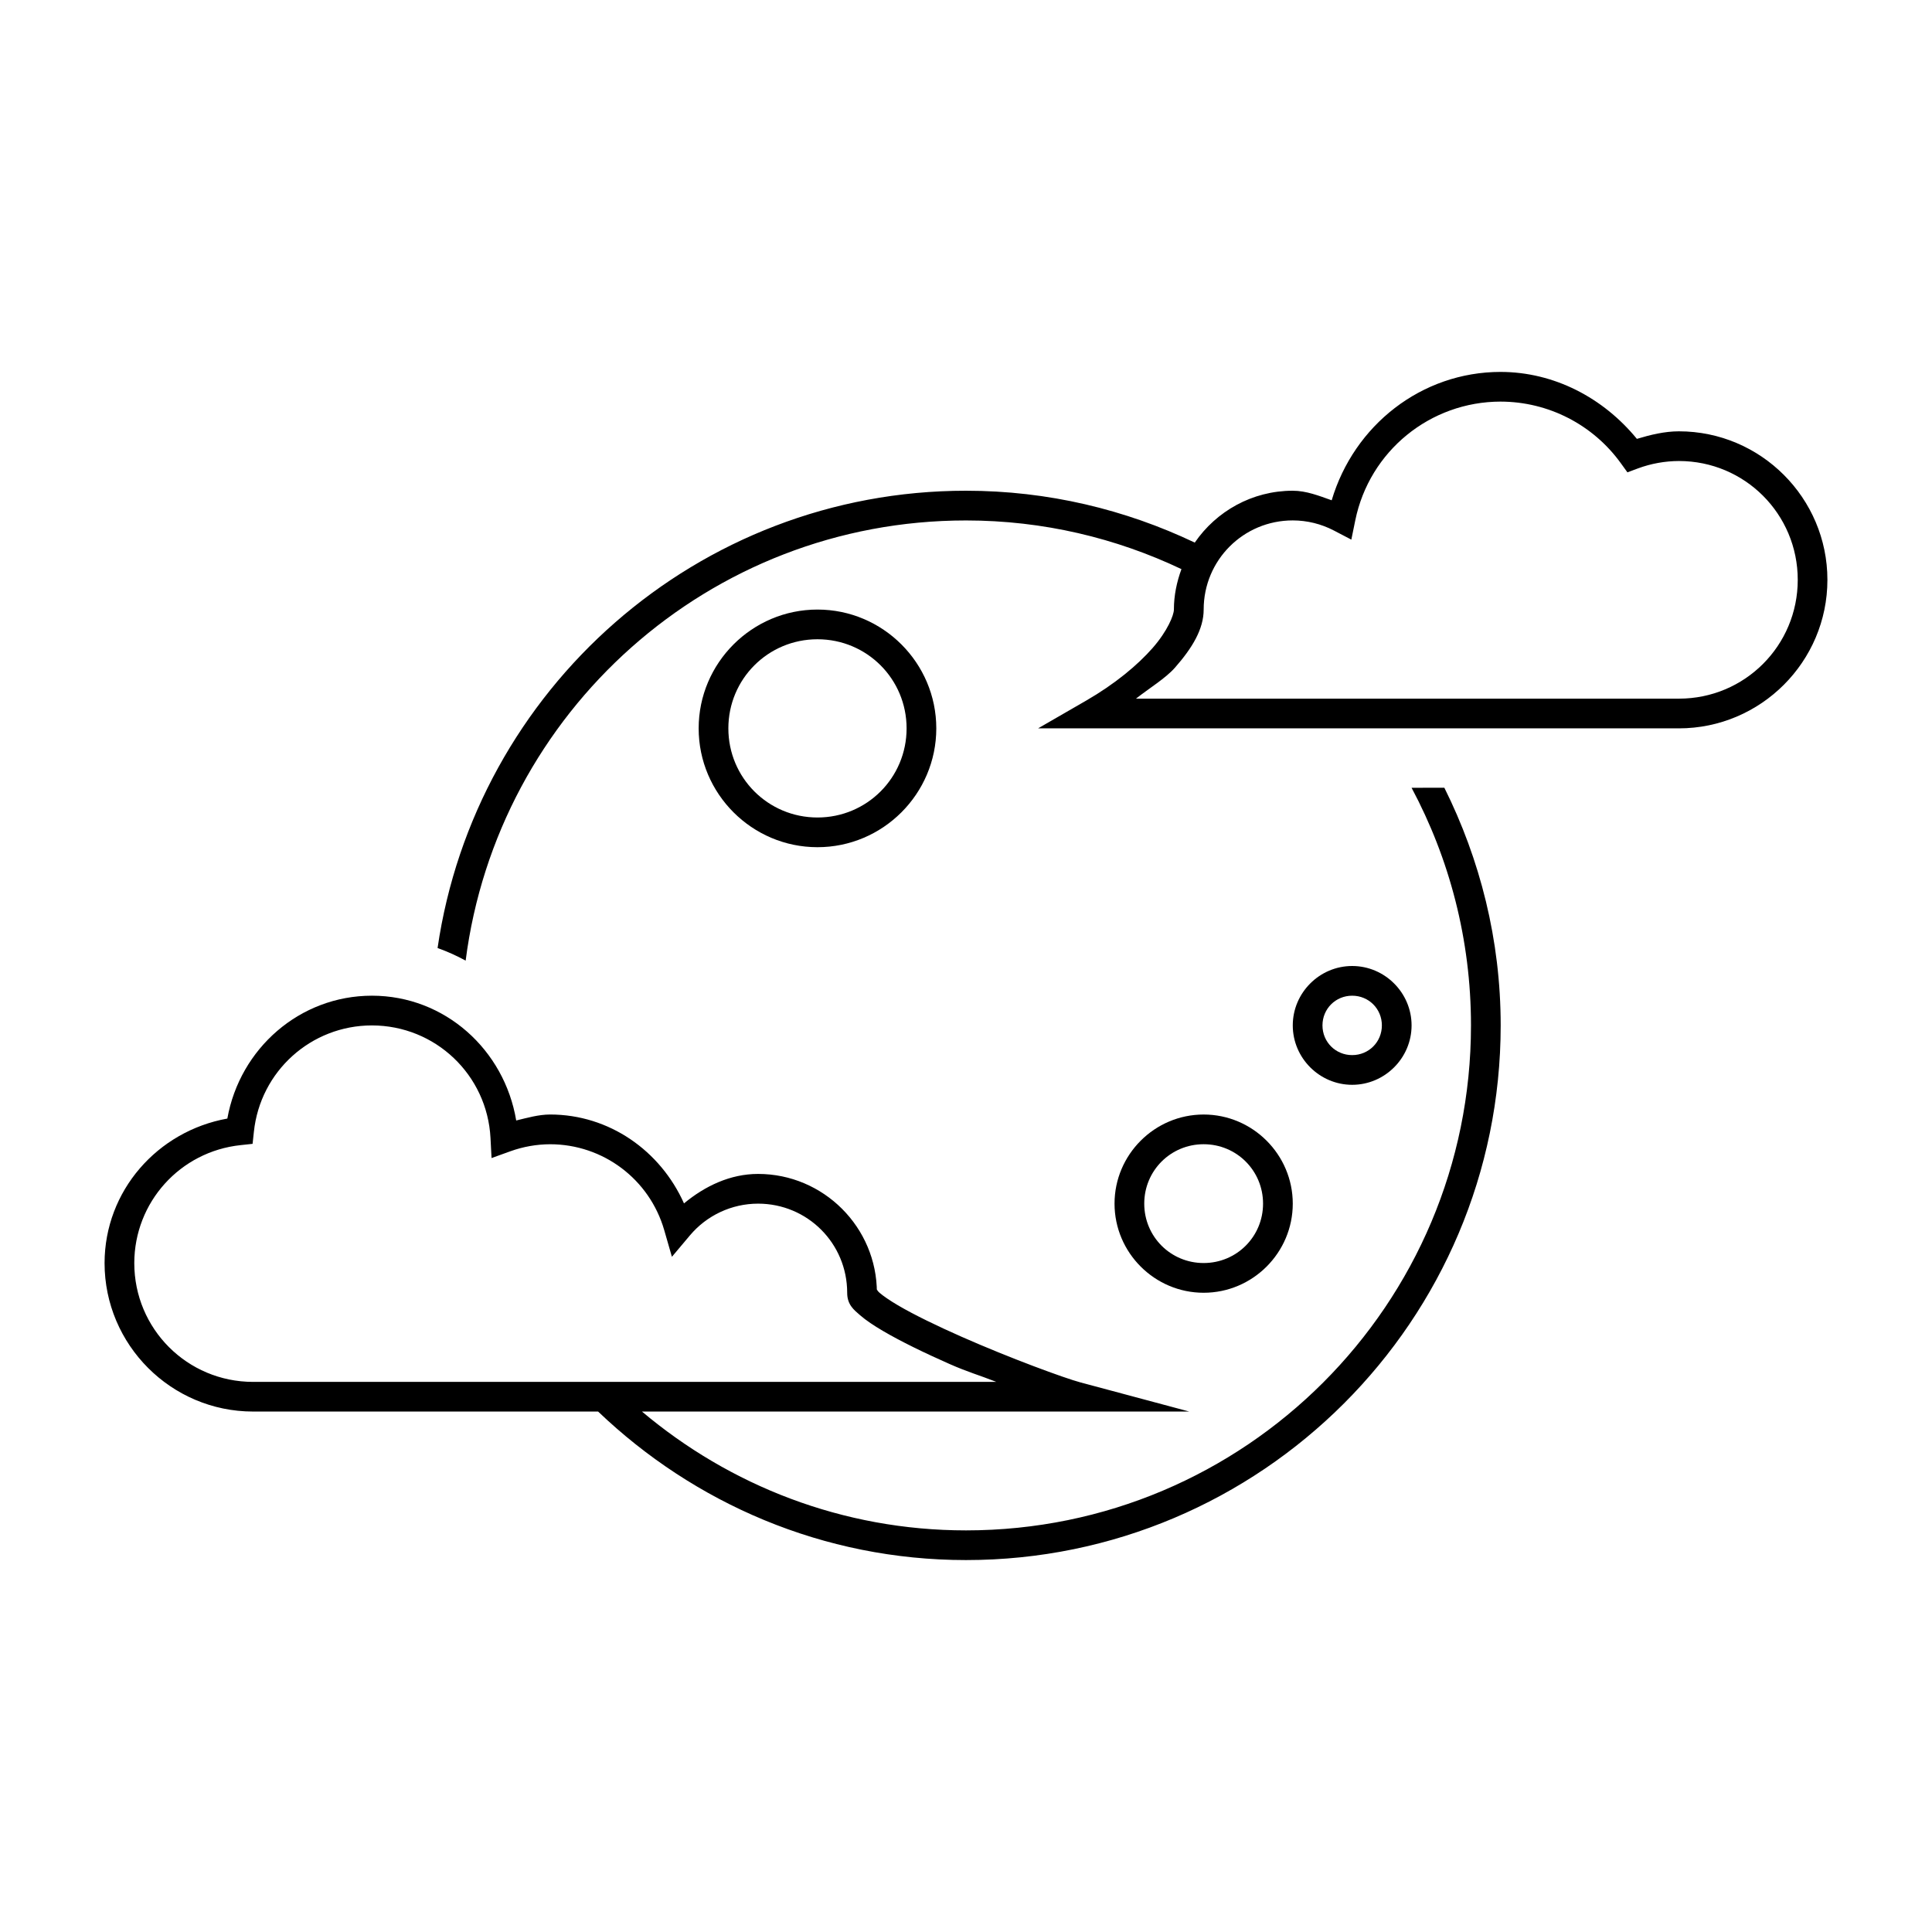 <?xml version="1.0" encoding="UTF-8"?>
<!-- Uploaded to: SVG Repo, www.svgrepo.com, Generator: SVG Repo Mixer Tools -->
<svg fill="#000000" width="800px" height="800px" version="1.1" viewBox="144 144 512 512" xmlns="http://www.w3.org/2000/svg">
 <g>
  <path d="m360.64 305.54c-17.344 0-31.488 14.145-31.488 31.488s14.145 31.488 31.488 31.488 31.488-14.145 31.488-31.488-14.145-31.488-31.488-31.488zm0 7.871c13.09 0 23.617 10.527 23.617 23.617 0 13.09-10.527 23.617-23.617 23.617-13.09 0-23.617-10.527-23.617-23.617 0-13.09 10.527-23.617 23.617-23.617z"/>
  <path d="m462.98 439.36c-12.996 0-23.617 10.621-23.617 23.617 0 12.996 10.621 23.617 23.617 23.617 12.996 0 23.617-10.621 23.617-23.617 0-12.996-10.621-23.617-23.617-23.617zm0 7.871c8.742 0 15.742 7.004 15.742 15.742 0 8.742-7.004 15.742-15.742 15.742-8.742 0-15.742-7.004-15.742-15.742 0-8.742 7.004-15.742 15.742-15.742z"/>
  <path d="m502.34 400c-8.648 0-15.742 7.094-15.742 15.742 0 8.648 7.094 15.742 15.742 15.742 8.648 0 15.742-7.094 15.742-15.742 0-8.648-7.094-15.742-15.742-15.742zm0 7.871c4.394 0 7.871 3.477 7.871 7.871 0 4.394-3.477 7.871-7.871 7.871-4.394 0-7.871-3.477-7.871-7.871 0-4.394 3.477-7.871 7.871-7.871z"/>
  <path d="m541.7 242.56c-21.023 0.004-38.891 14.176-44.789 34.023-3.363-1.195-6.723-2.531-10.316-2.535-10.77 0-20.285 5.457-25.969 13.746-18.391-8.754-38.91-13.746-60.625-13.746-71.227 0-130.06 52.711-140.04 121.19 2.586 0.922 5.059 2.039 7.441 3.336 8.441-65.809 64.473-116.65 132.59-116.65 20.469 0 39.793 4.676 57.102 12.898-1.227 3.359-2 6.941-2 10.715 0 1.473-1.695 5.699-5.672 10.223-3.981 4.523-9.969 9.516-17.59 13.914l-12.73 7.348h169.82c21.691 0 39.359-17.668 39.359-39.359s-17.668-39.359-39.359-39.359h-0.016c-3.793 0.008-7.488 0.914-11.117 2-8.918-10.887-21.926-17.719-36.102-17.742zm0 7.871c12.617 0.02 24.438 6.086 31.828 16.312l1.754 2.43 2.812-1.047c3.469-1.281 7.141-1.941 10.84-1.953 17.438 0 31.488 14.051 31.488 31.488s-14.051 31.488-31.488 31.488h-143.89c3.504-2.762 7.859-5.402 10.316-8.195 4.66-5.297 7.625-10.262 7.625-15.422 0-13.09 10.527-23.617 23.617-23.617 3.789 0.004 7.523 0.922 10.887 2.676l4.629 2.414 1.047-5.121c3.754-18.332 19.832-31.453 38.547-31.457zm-23.617 102.34c10.023 18.77 15.742 40.191 15.742 62.977 0 73.957-59.867 133.82-133.82 133.82-32.785 0-62.641-11.926-85.871-31.488h145.05l-28.875-7.734c-4.176-1.117-18.672-6.43-31.504-12.102-6.414-2.836-12.523-5.785-16.852-8.332-2.164-1.273-3.883-2.461-4.875-3.32-0.992-0.863-0.691-1.527-0.691 0 0-17.344-14.145-31.488-31.488-31.488-7.375 0.004-14.039 3.184-19.633 7.809-6.262-13.988-19.82-23.547-35.469-23.555h-0.016c-3.062 0.012-6.012 0.871-8.98 1.582-3.129-18.699-18.855-33.062-38.238-33.07-19.137 0.012-34.984 13.992-38.316 32.562-18.547 3.34-32.508 19.172-32.535 38.285 0 21.691 17.668 39.359 39.359 39.359h91.434c25.395 24.273 59.613 39.359 97.492 39.359 78.211 0 141.7-63.484 141.7-141.7 0-22.648-5.469-43.984-14.93-62.977zm-275.52 62.977c16.789 0.008 30.551 13.078 31.426 29.844l0.277 5.305 4.996-1.801c3.379-1.215 6.941-1.848 10.531-1.859 14.031 0.008 26.328 9.258 30.227 22.738l2.043 7.09 4.75-5.644c4.488-5.348 11.102-8.438 18.082-8.441 13.09 0 23.617 10.527 23.617 23.617 0 3.172 1.777 4.523 3.398 5.934 1.621 1.41 3.656 2.754 6.059 4.168 4.805 2.828 11.074 5.859 17.652 8.766 5.004 2.211 7.699 2.891 12.422 4.75h-196.97c-17.438 0-31.488-14.051-31.488-31.488 0.023-16.125 12.145-29.562 28.184-31.258l3.168-0.34 0.34-3.168c1.684-16.059 15.141-28.203 31.289-28.215z"/>
 </g>
</svg>